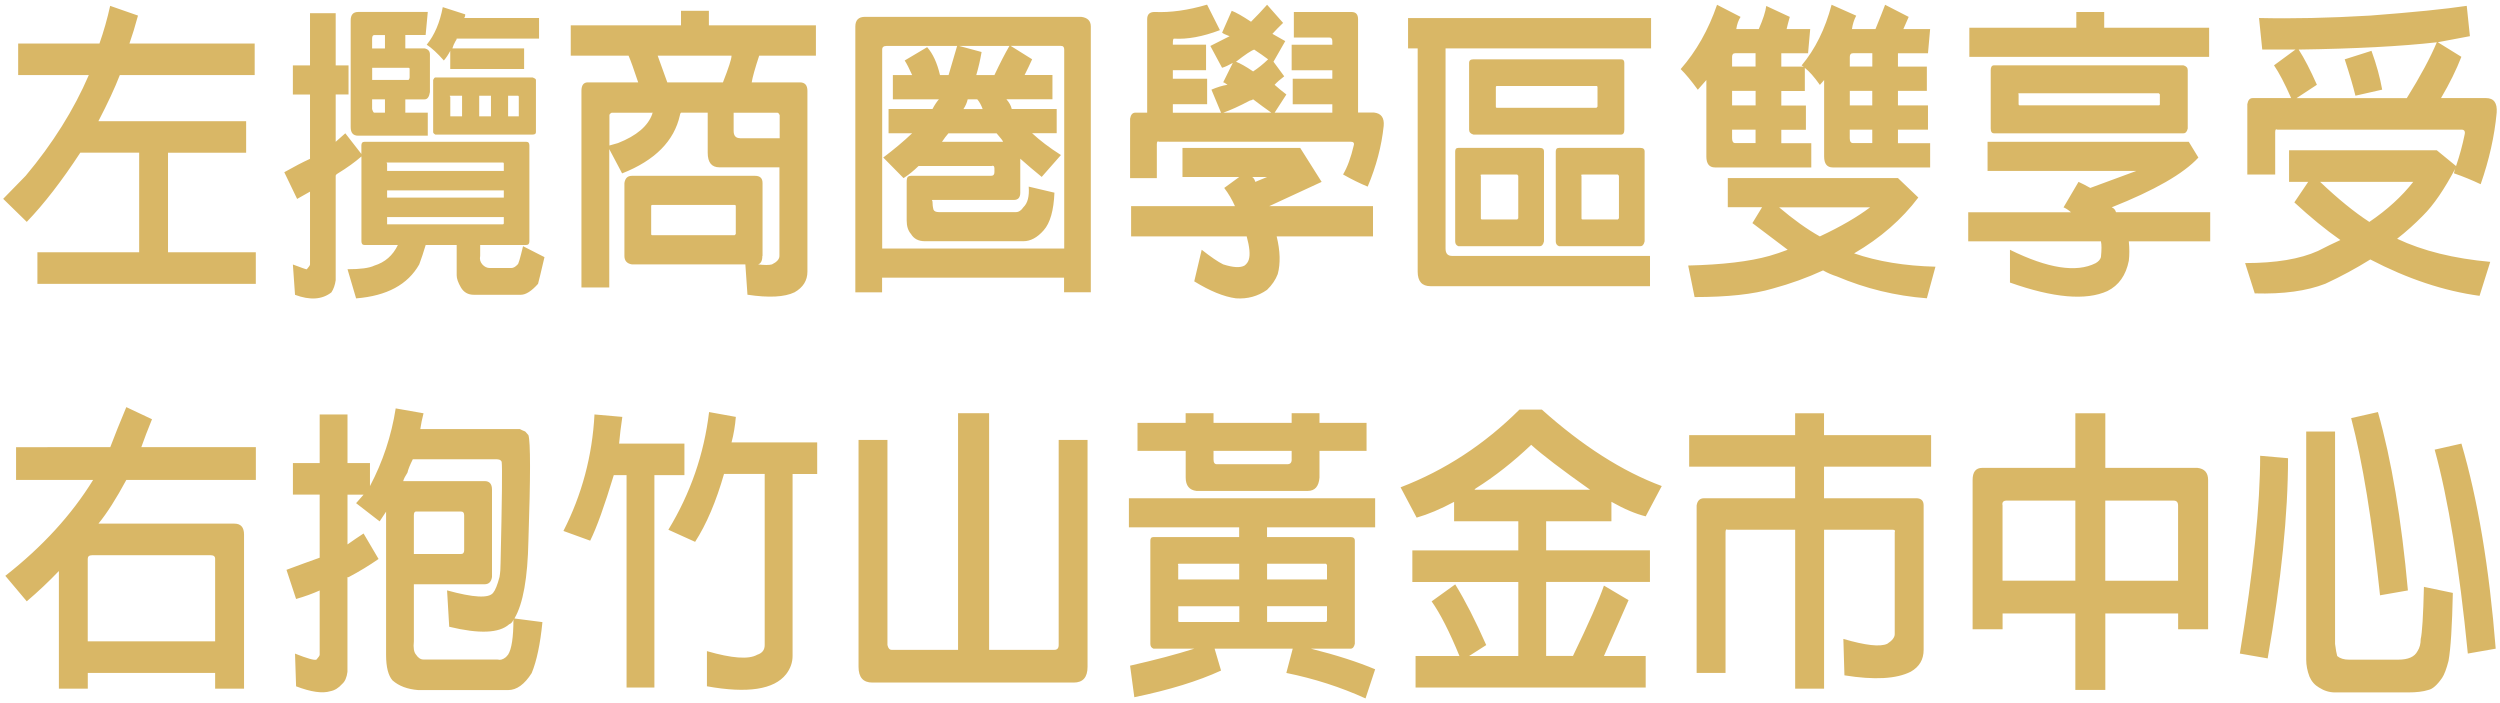<?xml version="1.0" encoding="UTF-8"?>
<svg id="_圖層_1" data-name="圖層_1" xmlns="http://www.w3.org/2000/svg" viewBox="0 0 512 144">
  <defs>
    <style>
      .cls-1 {
        fill: #d9b766;
        fill-rule: evenodd;
      }
    </style>
  </defs>
  <path class="cls-1" d="M28.49,51.66H7.66v6.47h44.73v-6.47h-17.98v-20.38h16v-6.46h-30.26c1.9-3.65,3.37-6.8,4.39-9.45h27.62v-6.46h-25.65c.58-1.65,1.17-3.56,1.75-5.72l-5.7-1.99c-.58,2.65-1.32,5.23-2.19,7.71H3.72v6.46h14.47c-3.07,7.13-7.38,14.01-12.93,20.63-1.47,1.48-3,3.06-4.61,4.72l4.83,4.72c3.51-3.65,7.17-8.37,10.96-14.17h12.06v20.38h0ZM83.01,23.08v-2.73h3.95c.58,0,.94-.5,1.09-1.5v-7.7c0-.67-.36-1.08-1.09-1.24h-3.95v-2.74h4.16l.44-4.72h-14.26c-1.02,0-1.53.57-1.53,1.74v21.86c0,1.16.51,1.74,1.53,1.74h14.26v-4.72h-4.6ZM78.84,23.08h-2.19c-.15,0-.29-.25-.44-.74v-1.99h2.63v2.73h0ZM83.67,13.89c.15,0,.22.07.22.24v1.74c0,.17-.07.33-.22.5h-7.45v-2.48h7.45ZM76.21,9.91v-1.99c0-.5.15-.74.44-.74h2.19v2.74h-2.63ZM92.22,10.41c-.44.83-.88,1.48-1.32,1.98-1.31-1.49-2.48-2.57-3.51-3.23,1.61-1.98,2.7-4.55,3.29-7.7l4.6,1.48c0,.34-.08.58-.22.75h15.34v4.22h-16.87c0,.17-.08.33-.23.5-.29.5-.51,1-.65,1.5h14.69v4.22h-15.13v-3.72h0ZM109.76,27.06v-10.69c0-.17-.21-.33-.66-.5h-19.95c-.15,0-.29.17-.44.5v10.69c0,.16.15.33.44.5h19.95c.44,0,.66-.17.66-.5h0ZM100.55,23.82h-2.41v-4.22h2.41v4.22h0ZM104.06,19.6h1.97c.14,0,.22.08.22.24v3.98h-2.19v-4.22h0ZM94.63,23.82h-2.41v-3.98c-.15-.16-.15-.24,0-.24h2.41v4.22h0ZM93.54,50.17h-6.36c-.44,1.48-.88,2.81-1.32,3.98-2.34,4.14-6.65,6.46-12.93,6.96l-1.76-5.97c2.63,0,4.46-.24,5.48-.74,2.19-.67,3.8-2.07,4.83-4.22h-6.8c-.44,0-.66-.25-.66-.75v-17.39c-1.32,1.16-2.93,2.31-4.83,3.48-.29.16-.44.33-.44.5v21.37c-.14,1-.44,1.82-.88,2.49-1.9,1.48-4.38,1.65-7.45.5l-.44-6.21c1.75.66,2.7.99,2.84.99.44-.5.67-.83.67-.99v-14.92c-.88.5-1.76,1-2.64,1.49l-2.63-5.47c2.05-1.16,3.8-2.07,5.27-2.74v-13.17h-3.51v-5.96h3.51V2.7h5.26v10.69h2.63v5.96h-2.63v9.69c.73-.66,1.39-1.24,1.97-1.74l3.29,4.23v-1.74c0-.5.21-.75.66-.75h33.1c.44,0,.65.25.65.75v19.63c0,.5-.21.75-.65.75h-9.43v2.24c-.14.66,0,1.24.44,1.74.44.49.95.74,1.53.74h4.39c.44,0,.88-.25,1.32-.74.14,0,.51-1.25,1.1-3.73l4.39,2.24c-.74,3.15-1.17,4.97-1.32,5.47-1.32,1.48-2.49,2.23-3.51,2.24h-9.64c-1.17,0-2.05-.5-2.64-1.49-.58-1-.87-1.82-.87-2.48v-6.21h0ZM103.18,44.45h-23.9v1.49h23.68c.15,0,.22-.09.22-.24v-1.25h0ZM79.28,40.47h23.9v-1.48h-23.9v1.48h0ZM79.28,35.01h23.9v-1.49c0-.16-.07-.24-.22-.24h-23.68c-.14,0-.14.08,0,.24v1.49h0ZM156.17,52.41v-14.92c0-1-.51-1.48-1.54-1.48h-25.22c-.88,0-1.38.49-1.53,1.48v14.92c0,.99.51,1.57,1.53,1.74h23.24l.43,6.21c4.39.66,7.6.49,9.65-.5,1.75-1,2.63-2.41,2.63-4.23V18.61c0-1.16-.51-1.74-1.54-1.74h-9.87c.15-1,.66-2.82,1.53-5.47h11.62v-6.21h-21.92v-2.98h-5.71v2.98h-22.58v6.21h11.84c.44,1,1.09,2.82,1.97,5.47h-10.31c-.87,0-1.31.58-1.31,1.74v40.26h5.7v-28.33l2.63,4.97c6.73-2.65,10.67-6.63,11.84-11.93,0-.17.07-.34.21-.5h5.48v8.2c0,1.99.8,2.99,2.41,2.99h12.28v18.14c0,.66-.51,1.24-1.53,1.74-.59.16-1.54.16-2.85,0,.58-.17.88-.75.88-1.74h0ZM150.46,41.97c.15,0,.23.09.23.25v5.71s-.08.08-.23.24h-16.88c-.15,0-.22-.09-.22-.24v-5.71c0-.17.08-.25.22-.25h16.88ZM151.56,28.3c-.87,0-1.31-.5-1.31-1.49v-3.72h8.99c.14,0,.29.16.44.5v4.72h-8.12ZM133.59,23.33c-.88,2.49-3.22,4.47-7.02,5.97-.59.16-1.17.33-1.76.5v-6.21c0-.17.15-.34.44-.5h8.55c-.15,0-.22.09-.22.24h0ZM136.66,16.87c-.59-1.65-1.24-3.48-1.97-5.47h15.13c0,.67-.59,2.49-1.76,5.47h-11.39ZM180.64,56.87h37.28v2.99h5.48V5.44c0-1.17-.66-1.82-1.97-1.99h-44.29c-1.31,0-1.97.67-1.97,1.99v54.43h5.48v-2.99h0ZM203.01,34.01c.44-.17.65,0,.65.5v.74c0,.5-.22.75-.65.75h-16.22c-.44,0-.73.07-.88.24-.15.17-.22.5-.22,1v7.95c0,1.16.3,2.07.88,2.73.59.99,1.53,1.48,2.85,1.48h20.17c1.46,0,2.85-.74,4.16-2.24,1.32-1.48,2.05-4.06,2.2-7.7l-5.27-1.24c.15,1.98-.21,3.39-1.09,4.22-.44.66-.94,1-1.53,1h-15.78c-.59,0-.95-.17-1.1-.5-.14-.5-.21-1.08-.21-1.74-.15,0-.15-.08,0-.25h16.66c.88,0,1.32-.5,1.32-1.48v-6.97c1.31,1.17,2.78,2.41,4.39,3.73l3.94-4.48c-2.34-1.48-4.3-2.98-5.91-4.47h5.04v-4.96h-9.21c-.14-.67-.51-1.33-1.09-1.99h9.43v-4.97h-5.7c.58-1.16,1.1-2.24,1.54-3.22l-4.39-2.74h10.3c.44,0,.66.24.66.74h0v40.76h-37.28V10.15c0-.5.3-.74.88-.74h14.47c-.58,1.98-1.17,3.98-1.75,5.96h-1.76c-.58-2.48-1.46-4.39-2.63-5.71l-4.6,2.73c.43.67.94,1.65,1.53,2.98h-3.95v4.97h9.43c-.44.5-.88,1.16-1.32,1.99h-8.99v4.96h4.83c-1.76,1.67-3.73,3.32-5.92,4.97l4.16,4.22c1.03-.66,2.05-1.48,3.07-2.48h14.91ZM192.92,29.04c.44-.66.88-1.24,1.32-1.74h9.86c.88,1,1.32,1.58,1.32,1.74h-12.5ZM201.26,22.34h-3.95c.44-.67.73-1.33.87-1.99h1.97c.44.5.8,1.16,1.1,1.99h0ZM201.03,10.65l-4.6-1.24h10.3c-.87,1.48-1.9,3.48-3.07,5.96h-3.72c.44-1.48.81-3.06,1.09-4.72h0ZM272.87,23.08h-11.83l2.41-3.73c-.88-.66-1.68-1.33-2.41-1.98.44-.5,1.09-1.08,1.97-1.74l-2.2-2.99,2.41-4.22c-.88-.5-1.75-1-2.63-1.49.58-.66,1.32-1.4,2.19-2.24l-3.28-3.72c-1.03,1.16-2.12,2.32-3.29,3.48-1.75-1.16-3.07-1.91-3.95-2.24l-1.97,4.47c.15.17.66.41,1.53.74-1.31.67-2.63,1.32-3.94,1.99l2.4,4.47c.59-.17,1.32-.5,2.2-1l-1.97,3.98c.14,0,.44.17.88.5-1.03.16-2.12.5-3.29,1l1.97,4.72h-9.87v-1.74h7.02v-5.22h-7.02v-1.74h6.8v-5.23h-6.8v-.24c0-.67.07-1,.22-1,2.78.17,5.91-.41,9.42-1.74l-2.63-5.22c-3.95,1.16-7.52,1.65-10.74,1.5-1.03,0-1.53.49-1.53,1.48v19.14h-2.41c-.59,0-.95.41-1.09,1.24v12.17h5.48v-6.96c0-.5.14-.66.44-.5h39.24c.58,0,.8.25.65.75-.58,2.48-1.31,4.48-2.19,5.96,1.75,1,3.43,1.82,5.04,2.49,1.75-4.15,2.85-8.29,3.28-12.43.15-1.67-.51-2.58-1.97-2.74h-3.28V3.94c0-1-.44-1.48-1.32-1.48h-11.83v5.22h7.23c.44,0,.65.24.65.74v.74h-8.33v5.23h8.33v1.74h-8.11v5.22h8.11v1.74h0ZM250.51,23.08c1.46-.5,3.28-1.33,5.48-2.49.14,0,.36-.07.66-.24,1.32,1,2.55,1.91,3.72,2.73h-9.86ZM253.14,12.64c1.9-1.48,3.14-2.31,3.72-2.48,1.03.67,1.97,1.33,2.85,1.99-1.02.99-2.05,1.81-3.07,2.48-1.46-1-2.63-1.65-3.51-1.99h0ZM255.33,48.42h-23.68v-6.2h21.27c-.59-1.33-1.32-2.58-2.2-3.73l3.07-2.24h-11.62v-5.96h24.11l4.39,6.96-10.74,4.97h21.26v6.2h-19.73c.73,2.99.8,5.56.22,7.71-.44,1.16-1.17,2.24-2.19,3.23-1.9,1.33-4.02,1.9-6.36,1.74-2.49-.33-5.33-1.5-8.55-3.48l1.53-6.47c1.9,1.49,3.36,2.49,4.39,2.99,2.05.66,3.51.74,4.39.24.43-.33.73-.74.87-1.24.3-1,.15-2.57-.44-4.73h0ZM256.43,36.25h3.07l-2.41,1c-.15-.5-.36-.83-.65-1h0ZM290.34,9.91v45.72c0,1.99.88,2.98,2.63,2.98h44.95v-6.2h-40.56c-.88-.01-1.31-.5-1.31-1.5V9.91h42.09V3.7h-49.77v6.21h1.97ZM332.66,26.56c0,.66-.22,1-.66,1h-30.25c-.59-.17-.88-.5-.88-1v-13.67c0-.5.29-.74.88-.74h30.25c.44,0,.66.24.66.74v13.67h0ZM326.95,17.61c.15,0,.22.09.22.25v3.98s-.07.07-.22.24h-20.38c-.15,0-.22-.08-.22-.24v-3.98c0-.17.08-.25.22-.25h20.38ZM316.21,49.42c-.15.67-.44,1-.88,1h-16.66c-.44-.17-.65-.5-.65-1v-18.39c0-.5.21-.74.65-.74h16.66c.59,0,.88.24.88.74v18.39h0ZM310.73,35.75s.07.09.21.25v8.7s-.07.08-.21.24h-7.24c-.14,0-.21-.07-.21-.24v-8.7c-.15-.17-.08-.25.21-.25h7.24ZM336.82,49.42c-.15.67-.44,1-.88,1h-16.66c-.44-.17-.66-.5-.66-1v-18.39c0-.5.22-.74.66-.74h16.66c.59,0,.88.24.88.74v18.39h0ZM331.34,35.75s.08.09.22.25v8.7s-.07.08-.22.24h-7.23c-.15,0-.22-.07-.22-.24v-8.7c-.14-.17-.08-.25.22-.25h7.23ZM388.7,26.56h6.15v-4.97h-6.15v-2.98h5.92v-4.97h-5.92v-2.73h6.15l.44-4.96h-5.48c.44-1,.8-1.82,1.09-2.49l-4.83-2.48c-.44,1.16-1.09,2.82-1.97,4.97h-4.82c.14-1,.44-1.91.87-2.74l-5.04-2.24c-1.31,4.97-3.36,9.11-6.14,12.43,0,0,.15.09.44.24h-4.6v-2.73h5.48l.44-4.96h-4.83c.15-.67.36-1.49.65-2.49l-4.82-2.24c-.15,1.17-.66,2.74-1.53,4.73h-4.61c.15-1,.44-1.82.88-2.49l-4.82-2.48c-1.76,5.13-4.25,9.52-7.45,13.17,1.02,1,2.19,2.41,3.51,4.23.58-.67,1.17-1.33,1.75-1.99v15.66c0,1.48.59,2.24,1.76,2.24h19.73v-4.97h-6.14v-2.74h5.04v-4.97h-5.04v-2.98h4.82v-4.72c.88.66,1.91,1.82,3.08,3.48.14-.17.43-.5.87-1v15.66c0,1.48.59,2.24,1.76,2.24h19.95v-4.97h-6.59v-2.74h0ZM383.44,26.56v2.74h-3.95c-.44,0-.66-.33-.66-1v-1.74h4.6ZM378.84,21.59v-2.98h4.6v2.98h-4.6ZM378.84,13.63v-1.98c0-.5.22-.75.66-.75h3.95v2.73h-4.6ZM359.54,26.56v2.74h-4.16c-.44,0-.65-.33-.65-1v-1.74h4.82ZM354.73,21.59v-2.98h4.82v2.98h-4.82ZM354.73,13.63v-1.98c0-.5.21-.75.65-.75h4.16v2.73h-4.82ZM360.86,42.46l-1.97,3.23c2.63,1.98,5.04,3.81,7.23,5.46-1.31.5-2.55.91-3.72,1.25-4.1,1.16-9.65,1.81-16.66,1.98l1.31,6.46c6.73,0,12.06-.57,16-1.74,3.66-.99,7.09-2.24,10.31-3.72.88.5,1.82.91,2.85,1.24,5.85,2.48,11.98,3.98,18.41,4.47l1.76-6.47c-6.29-.16-11.84-1.07-16.66-2.73,5.41-3.15,9.78-6.97,13.15-11.44h0l-4.17-3.98h-34.85v5.97h7.02ZM364.37,42.46h18.63c-2.63,1.98-6.06,3.98-10.3,5.96-2.64-1.48-5.42-3.48-8.34-5.96h0ZM425.24,5.68h-21.92v5.97h49.11v-5.97h-21.49v-3.22h-5.71v3.22h0ZM448.05,26.31v-11.93c0-.5-.29-.84-.88-1h-38.8c-.44,0-.67.33-.67,1v11.93c0,.66.22.99.67.99h38.8c.44,0,.73-.33.88-.99h0ZM442.13,19.1s.07.09.21.24v1.99c0,.16-.07.24-.21.24h-28.5c-.14,0-.22-.09-.22-.24v-1.99c-.15-.16-.07-.24.22-.24h28.5ZM435.77,49.42h16.88v-5.96h-19.29c-.15-.5-.44-.83-.88-1,8.76-3.48,14.69-6.87,17.75-10.19l-1.97-3.23h-41.21v5.97h30.47c-1.76.66-4.9,1.82-9.43,3.48-.88-.5-1.68-.91-2.41-1.24l-3.07,5.22c.44.17.95.5,1.53,1h-21.05v5.96h27.18c.15.67.15,1.74,0,3.23-.14.5-.51.91-1.09,1.24-3.95,1.99-9.79,1.08-17.54-2.74v6.71c8.91,3.15,15.56,3.73,19.95,1.74,2.34-1.16,3.8-3.23,4.39-6.21.14-1.16.14-2.48,0-3.98h-.22ZM480.2,12.15c1.02,3.14,1.75,5.63,2.19,7.45l5.48-1.24c-.44-2.49-1.17-5.14-2.19-7.95l-5.48,1.74h0ZM472.75,37.25h-3.95v-6.47h30.26l3.94,3.23h0c.74-2.15,1.32-4.31,1.76-6.46.15-.67-.07-1-.65-1h-37.72c-.29-.17-.43,0-.43.5v8.69h-5.71v-14.41c.15-.83.51-1.24,1.09-1.24h7.89c-1.32-2.99-2.49-5.23-3.51-6.71l4.39-3.23h-6.8l-.66-6.46c6.73.16,14.32,0,22.8-.5,8.77-.67,15.35-1.33,19.74-1.99l.65,6.21c-1.75.34-3.95.75-6.58,1.24l4.83,2.99c-1.03,2.65-2.41,5.46-4.17,8.45h9.21c1.61,0,2.34.99,2.19,2.98-.44,4.8-1.54,9.69-3.28,14.66-1.76-.83-3.58-1.58-5.48-2.24.14-.67.29-1.08.43-1.24-2.34,4.46-4.6,7.78-6.79,9.93-1.61,1.65-3.36,3.23-5.27,4.72,5.27,2.49,11.63,4.06,19.07,4.73l-2.19,6.96c-7.31-1-14.76-3.48-22.37-7.45-2.92,1.82-5.99,3.48-9.2,4.97-3.8,1.48-8.62,2.15-14.47,1.98l-1.97-6.21c6.29,0,11.25-.83,14.91-2.48,1.61-.83,3.14-1.58,4.6-2.24-3.07-2.15-6.21-4.73-9.43-7.71l2.85-4.22h0ZM475.16,37.25c3.66,3.48,7.02,6.21,10.08,8.2,3.66-2.48,6.65-5.22,8.99-8.2h-19.07ZM470.33,20.1l4.17-2.74c-1.32-2.98-2.56-5.39-3.73-7.21,11.55-.17,20.97-.66,28.29-1.49-1.32,3.15-3.37,6.97-6.15,11.44h-22.58ZM17.97,137.82h26.09v3.22h5.92v-31.56c0-1.49-.66-2.24-1.97-2.24h-27.85c1.76-2.15,3.66-5.14,5.71-8.95h26.53v-6.71h-23.46c.58-1.65,1.31-3.56,2.19-5.72l-5.26-2.48c-1.32,3.15-2.41,5.87-3.29,8.2H3.29v6.71h15.78c-4.39,7.13-10.37,13.67-17.98,19.64l4.39,5.22c2.34-1.99,4.53-4.06,6.58-6.21v24.1h5.92v-3.22h0ZM17.97,131.35v-16.9c0-.49.29-.74.88-.74h24.33c.59,0,.88.25.88.74h0v16.9h-26.09ZM105.37,126.64c1.76-2.98,2.7-8.28,2.85-15.91.44-13.08.44-20.3,0-21.62-.15-.17-.37-.41-.66-.74-.44-.17-.8-.34-1.1-.5h-20.38c.14-1,.37-2.08.66-3.23l-5.7-1c-.88,5.63-2.64,10.93-5.27,15.91v-4.72h-4.6v-9.95h-5.7v9.95h-5.48v6.46h5.48v12.93c-1.9.67-4.17,1.5-6.8,2.48l1.97,5.97c1.76-.5,3.36-1.08,4.83-1.74v13.17c0,.17-.22.5-.67,1-.44.16-1.9-.25-4.38-1.24l.22,6.7c3.07,1.17,5.41,1.5,7.02,1,.88-.16,1.68-.66,2.41-1.48.58-.5.95-1.33,1.09-2.49v-19.38h.22c2.2-1.16,4.25-2.41,6.15-3.73l-3.07-5.22c-1.03.67-2.12,1.41-3.29,2.24v-10.19h3.29c-.44.5-.95,1.08-1.53,1.74l4.82,3.73c.44-.67.88-1.33,1.32-1.99v29.33c0,2.48.44,4.22,1.31,5.22,1.32,1.17,3.08,1.82,5.27,1.99h18.42c1.75,0,3.36-1.17,4.82-3.48,1.03-2.49,1.76-5.97,2.2-10.44l-5.71-.74h0ZM101.86,94.08c.44,0,.73.16.88.49.15,1,.07,7.88-.22,20.63,0,1.16-.07,2.15-.22,2.98-.44,1.65-.88,2.74-1.31,3.23-.88,1.16-4.02.99-9.43-.5l.44,7.45c6.14,1.49,10.22,1.33,12.27-.5.44-.17.73-.5.88-1,0,3.65-.36,6.05-1.09,7.21-.15.17-.3.33-.44.5-.59.5-1.17.66-1.76.5h-15.13c-.58,0-1.09-.33-1.53-1-.44-.5-.58-1.41-.44-2.74v-11.67h14.47c.88,0,1.38-.5,1.53-1.49v-17.89c0-1.17-.51-1.75-1.53-1.75h-16.66c.14-.49.44-1.07.88-1.74.14-.66.51-1.57,1.09-2.73h17.32ZM84.76,105.51c0-.5.15-.75.44-.75h9.2c.44,0,.66.25.66.75v7.2c0,.5-.22.75-.66.75h-9.64v-7.95h0ZM128.32,97.31v43.5h5.7v-43.5h6.15v-6.46h-13.38c.15-1.65.36-3.48.66-5.47l-5.7-.5c-.44,8.45-2.56,16.4-6.36,23.86l5.48,1.99c1.32-2.65,2.93-7.13,4.83-13.42h2.63ZM156.6,97.06h-8.32c-1.61,5.63-3.58,10.27-5.92,13.91l-5.48-2.48c4.53-7.45,7.31-15.49,8.34-24.1l5.48.99c-.15,1.82-.44,3.56-.88,5.22h17.54v6.47h-5.04v37.28c0,1.31-.44,2.57-1.32,3.72-2.48,3.15-7.9,3.98-16.22,2.48v-7.2c5.12,1.48,8.55,1.74,10.3.74,1.03-.33,1.53-1,1.53-1.98v-35.04h0ZM202.57,133.09v-48.46h-6.36v48.46h-13.59c-.44,0-.73-.33-.87-.99v-42h-5.92v46.46c0,2.16.94,3.23,2.84,3.23h41.22c1.9,0,2.84-1.07,2.84-3.23v-46.46h-5.91v42c0,.66-.3.99-.88.99h-13.38ZM242.83,92.34v5.46c0,1.65.74,2.57,2.2,2.74h22.79c1.47,0,2.27-.91,2.41-2.74v-5.46h9.64v-5.73h-9.64v-1.98h-5.7v1.98h-16v-1.98h-5.71v1.98h-9.86v5.73h9.86ZM264.54,94.08c0,.66-.29.99-.88.99h-14.47c-.44,0-.66-.33-.66-.99v-1.74h16v1.74h0ZM244.59,132.85c-3.66,1.16-8.04,2.32-13.15,3.48l.87,6.46c7.16-1.48,13.09-3.31,17.76-5.46l-1.32-4.48h16l-1.31,4.97c5.7,1.16,11.1,2.89,16.22,5.22l1.97-5.97c-3.51-1.48-7.9-2.9-13.15-4.22h8.11c.44,0,.73-.33.88-1v-21.12c0-.5-.3-.74-.88-.74h-17.1v-1.99h22.14v-5.96h-50.43v5.96h22.58v1.99h-17.54c-.44,0-.65.24-.65.74v21.12c0,.5.21.83.65,1h8.34ZM253.8,127.38h-12.27c-.15,0-.22-.08-.22-.24v-2.98h12.5v3.22h0ZM259.5,124.15h12.27v2.98s-.07.09-.21.24h-12.06v-3.22h0ZM253.8,118.68h-12.5v-2.98c-.14-.17-.07-.25.22-.25h12.27v3.23h0ZM259.5,115.45h12.06s.08.09.21.25v2.98h-12.27v-3.23h0ZM322.13,134.34h-5.48v-15.16h21.26v-6.47h-21.26v-5.96h13.37v-3.98c2.64,1.49,4.98,2.48,7.02,2.98l3.29-6.21c-8.04-2.98-16.22-8.2-24.55-15.65h-4.6c-7.17,7.13-15.27,12.43-24.34,15.91l3.29,6.21c2.34-.67,4.89-1.74,7.67-3.23v3.98h13.15v5.96h-21.7v6.47h21.7v15.16h-10.08l3.51-2.24c-2.19-4.97-4.31-9.12-6.35-12.43l-4.83,3.48c1.75,2.48,3.66,6.21,5.7,11.19h-8.99v6.46h47.13v-6.46h-8.55c1.32-2.99,3-6.8,5.04-11.44l-5.04-2.98c-1.02,2.98-3.14,7.78-6.35,14.42h0ZM301.96,100.3s.08-.09.23-.25c3.95-2.48,7.74-5.47,11.4-8.95,2.19,1.99,6.21,5.06,12.06,9.2h-23.69ZM367.65,108.49v32.55h5.92v-32.55h14.03c.44,0,.59.17.44.5v20.88c0,.66-.51,1.33-1.53,1.98-1.46.67-4.45.33-8.99-1l.22,7.46c6.14.99,10.66.74,13.59-.75,1.75-1,2.63-2.48,2.63-4.47v-29.57c0-1-.51-1.48-1.54-1.48h-18.86v-6.47h21.93v-6.46h-21.93v-4.47h-5.92v4.47h-21.7v6.46h21.7v6.47h-18.63c-.87,0-1.39.49-1.54,1.48v34.3h5.92v-28.83c0-.5.15-.67.44-.5h13.81ZM410.12,125.64h14.91v15.66h6.14v-15.66h14.91v3.23h6.14v-30.57c0-1.49-.73-2.32-2.19-2.48h-18.86v-11.19h-6.14v11.19h-19.07c-1.32,0-1.97.83-1.97,2.48v30.57h6.14v-3.23h0ZM431.16,118.93v-16.4h14.03c.59,0,.88.34.88,1h0v15.41h-14.91ZM410.12,118.93v-15.41c-.14-.66.15-1,.88-1h14.03v16.4h-14.91ZM462.88,93.33c0,10.11-1.38,23.61-4.16,40.52l5.7.99c2.78-15.91,4.17-29.57,4.17-41l-5.71-.5h0ZM472.31,88.37v46.72c0,1.16.23,2.32.67,3.48.43,1,1.09,1.74,1.96,2.24,1.03.66,2.12,1,3.29,1h14.91c1.75,0,3.14-.17,4.16-.5.88-.17,1.82-1,2.85-2.49.44-.66.88-1.82,1.31-3.48.44-2.48.74-7.13.88-13.91l-5.92-1.24c-.14,5.96-.37,9.52-.66,10.68,0,1-.22,1.82-.66,2.49-.59,1.16-1.9,1.74-3.95,1.74h-10.08c-1.03,0-1.83-.25-2.41-.74-.15-.5-.29-1.34-.44-2.49v-43.49h-5.92ZM481.52,85.63l5.48-1.24c2.77,9.77,4.82,21.95,6.14,36.53l-5.71,1c-1.6-15.25-3.57-27.35-5.91-36.28h0ZM498.62,92.09l5.48-1.24c3.36,11.43,5.7,25.43,7.02,42l-5.71,1c-1.75-17.73-4.01-31.65-6.79-41.76Z"/>
</svg>